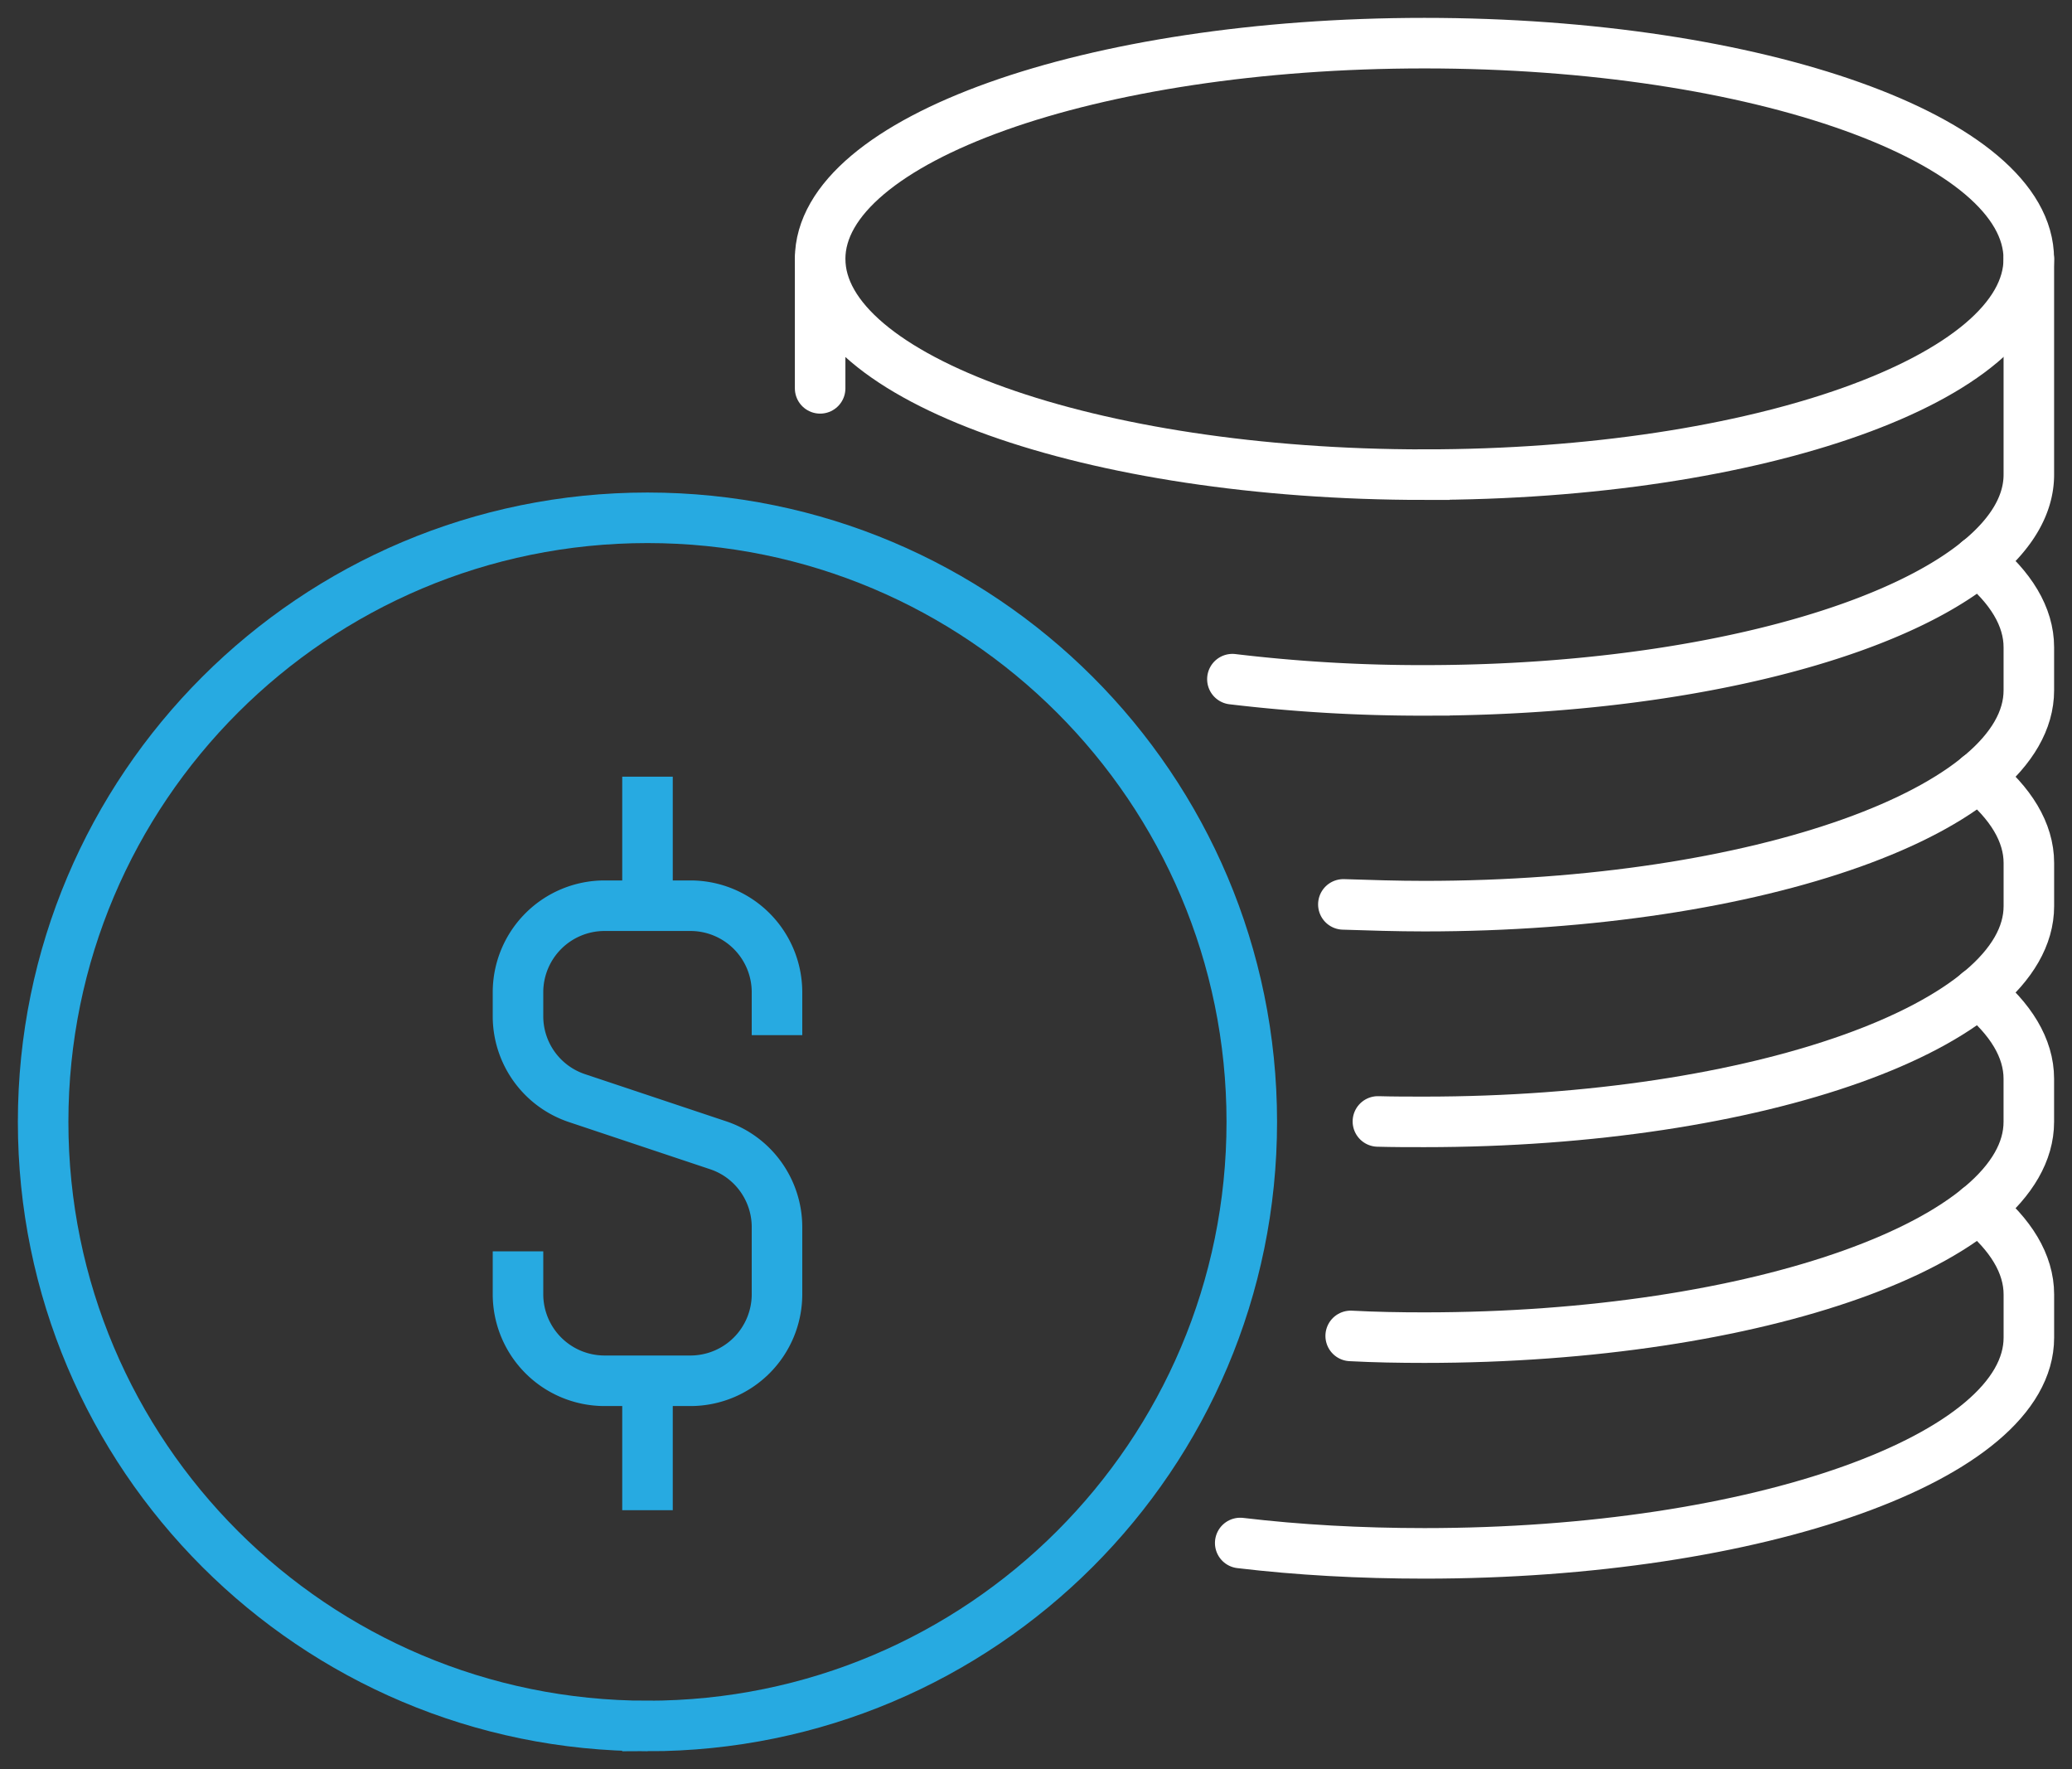<svg xmlns="http://www.w3.org/2000/svg" width="82" height="70" fill="none"><rect width="100%" height="100%" fill="#333333" stroke="none"/><g stroke-miterlimit="10" stroke-width="2" clip-path="url(#a)"><path stroke="#fff" d="M56.374 18.78c13.208 0 23.916-3.822 23.916-8.536 0-4.715-10.708-8.537-23.916-8.537-13.21 0-23.917 3.822-23.917 8.537s10.708 8.537 23.917 8.537Z"/><path stroke="#fff" stroke-linecap="round" d="M80.292 10.244v8.537c0 4.712-10.711 8.536-23.916 8.536a63 63 0 0 1-7.603-.444"/><path stroke="#fff" stroke-linecap="round" d="M78.294 22.195c1.28 1.042 1.998 2.203 1.998 3.415v1.707c0 4.712-10.71 8.537-23.916 8.537-1.094 0-2.153-.035-3.212-.069"/><path stroke="#fff" stroke-linecap="round" d="M78.294 30.732c1.281 1.041 1.999 2.202 1.999 3.414v1.708c0 4.712-10.711 8.536-23.917 8.536-.615 0-1.247 0-1.845-.017"/><path stroke="#fff" stroke-linecap="round" d="M78.292 39.268c1.281 1.042 1.999 2.203 1.999 3.415v1.707c0 4.712-10.711 8.537-23.917 8.537-.99 0-1.964-.017-2.92-.068"/><path stroke="#fff" stroke-linecap="round" d="M78.295 47.805c1.28 1.041 1.998 2.202 1.998 3.414v1.708c0 4.712-10.711 8.536-23.916 8.536-2.546 0-4.989-.136-7.295-.41"/><path stroke="#27AAE1" d="M25.624 68.293c13.209 0 23.916-10.702 23.916-23.903S38.833 20.488 25.624 20.488c-13.21 0-23.917 10.701-23.917 23.902s10.708 23.903 23.917 23.903Z"/><path stroke="#27AAE1" d="M20.5 49.512v1.707a3.426 3.426 0 0 0 3.417 3.415h3.416a3.426 3.426 0 0 0 3.417-3.415v-2.663c0-1.468-.94-2.783-2.34-3.244l-5.57-1.86a3.415 3.415 0 0 1-2.34-3.245v-.956a3.426 3.426 0 0 1 3.417-3.414h3.416a3.426 3.426 0 0 1 3.417 3.414v1.708m-5.125-5.105v-5.122m0 23.902v5.122"/><path stroke="#fff" stroke-linecap="round" d="M32.457 10.244v5.122"/></g><defs><clipPath id="a"><path fill="#fff" d="M0 0h82v70H0z"/></clipPath></defs></svg>